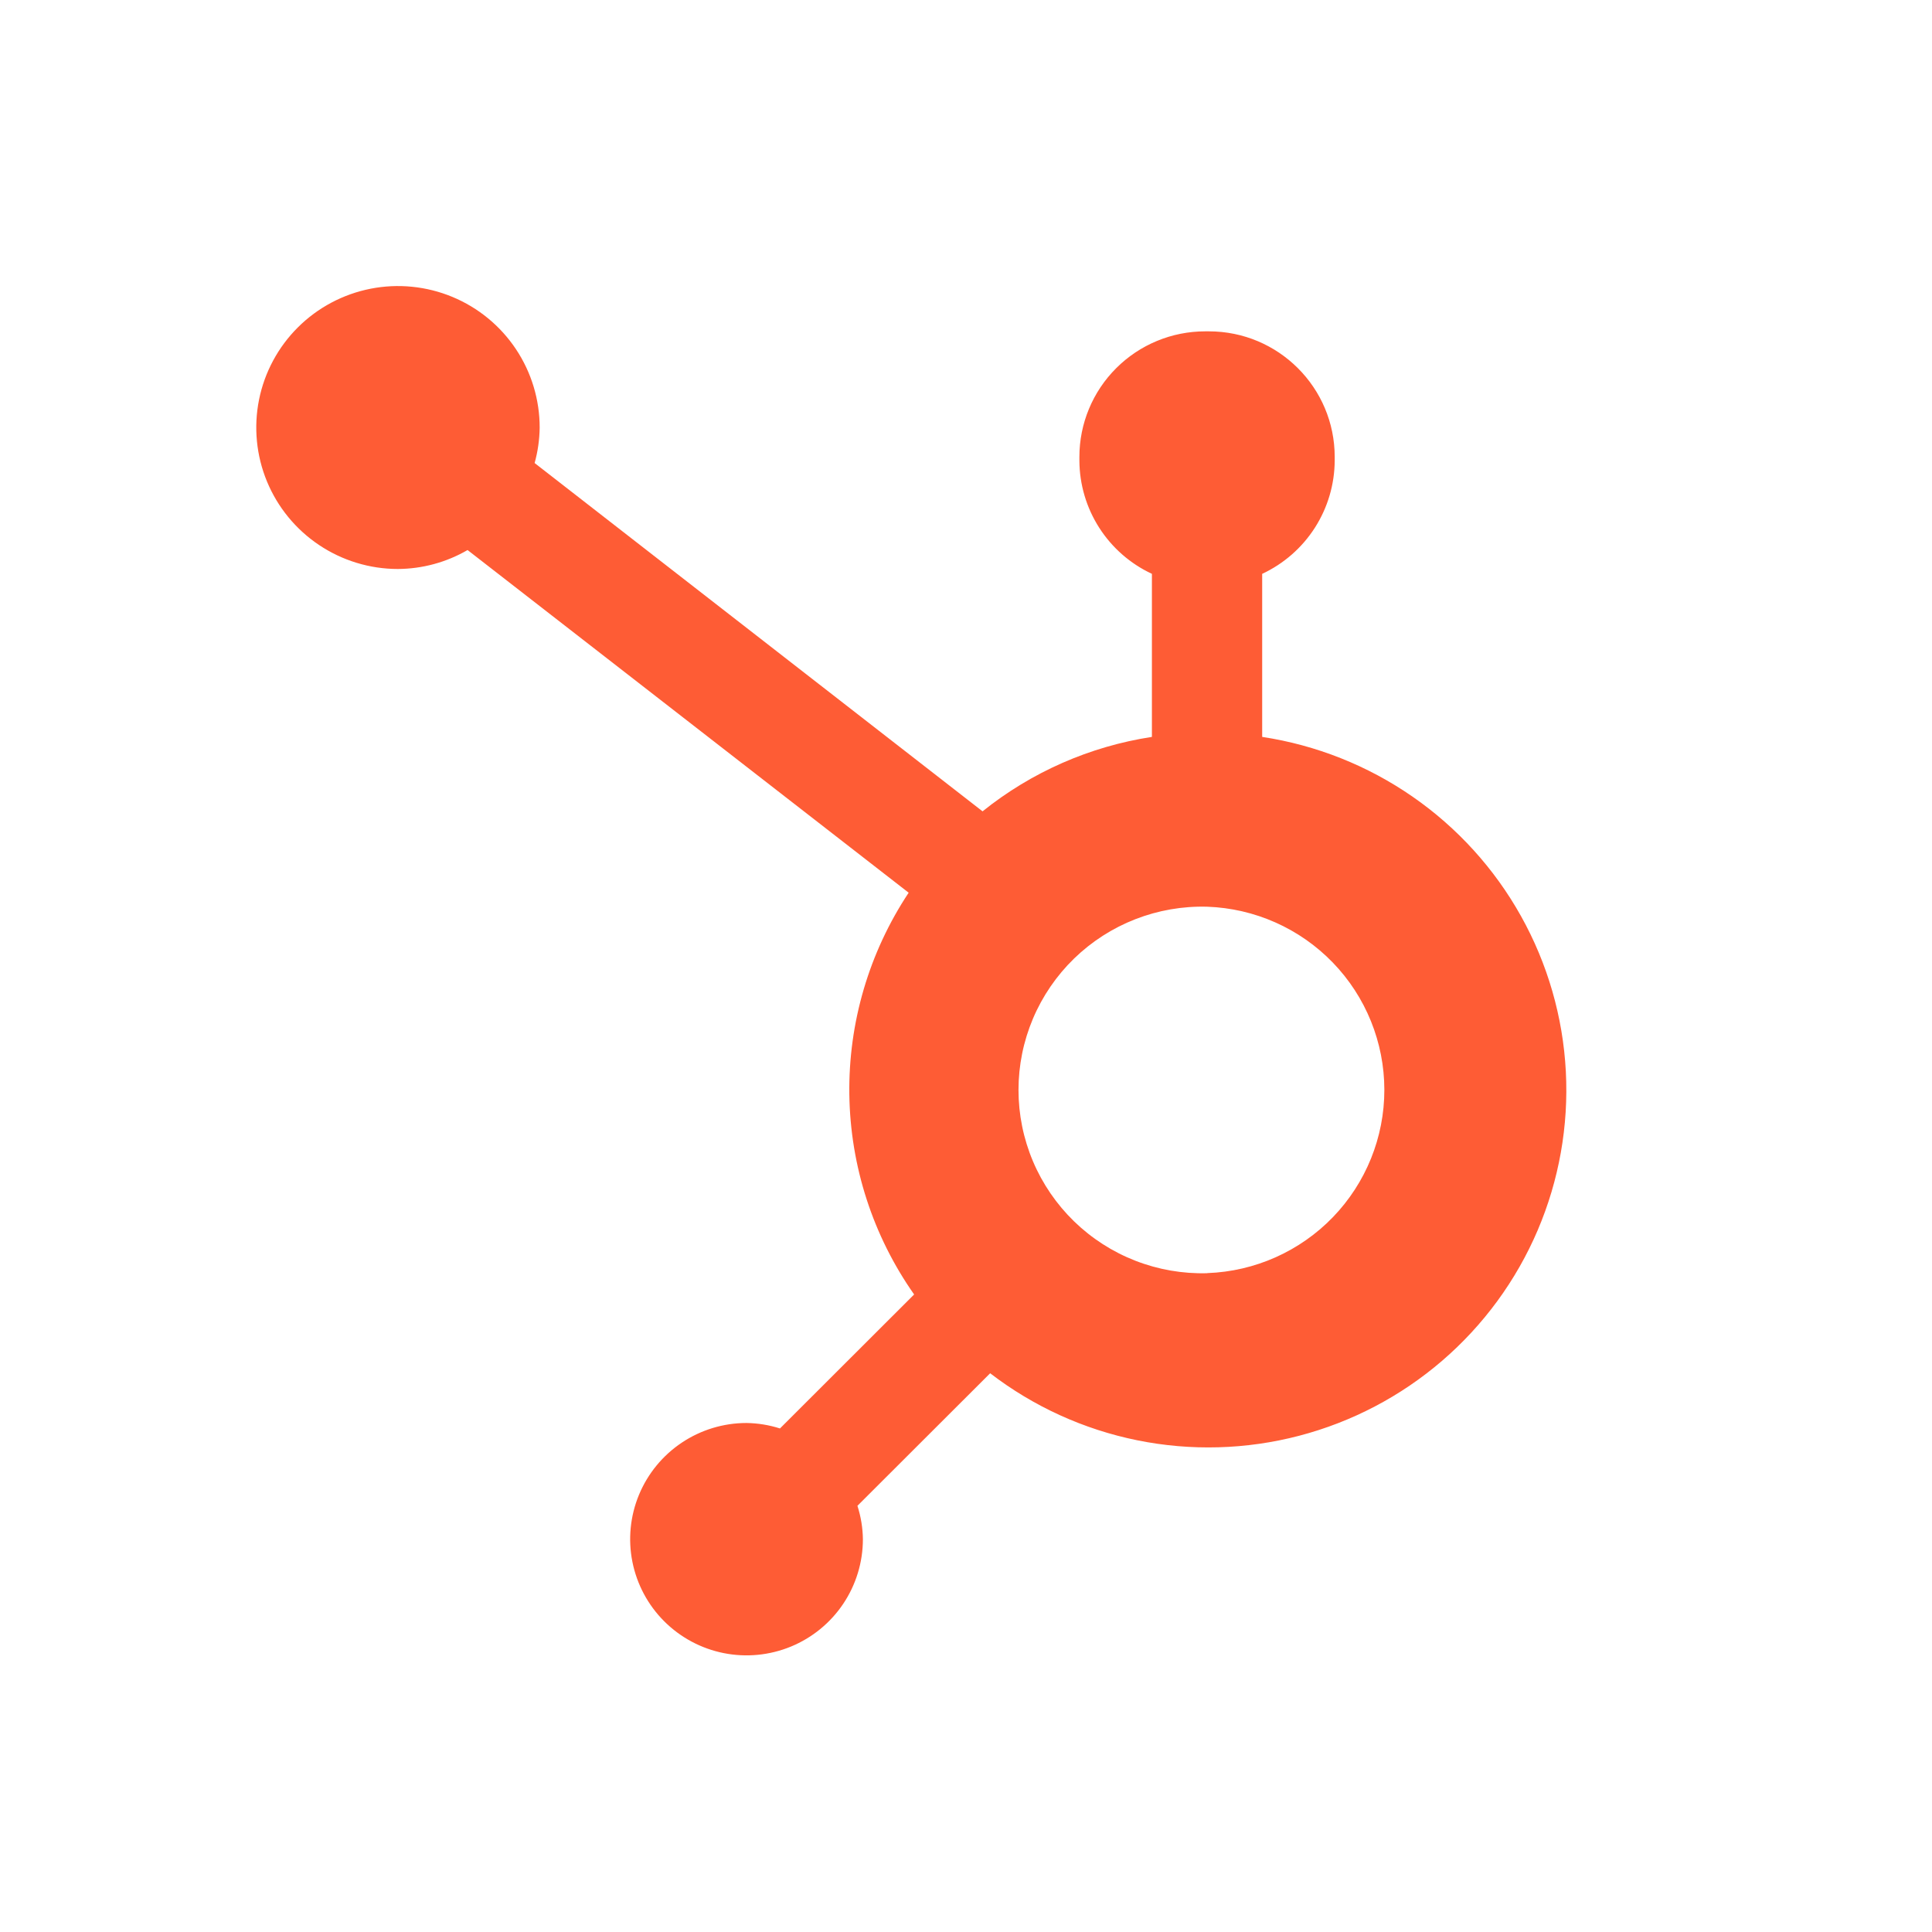 <svg width="93" height="93" viewBox="0 0 93 93" fill="none" xmlns="http://www.w3.org/2000/svg">
<path d="M60.757 35.472V27.623C61.796 27.138 62.675 26.369 63.293 25.404C63.911 24.44 64.242 23.32 64.248 22.175V21.995C64.248 18.657 61.537 15.95 58.193 15.95H58.013C56.407 15.95 54.867 16.587 53.732 17.721C52.596 18.854 51.958 20.392 51.958 21.995V22.175C51.964 23.32 52.295 24.44 52.913 25.404C53.531 26.369 54.41 27.138 55.449 27.623V35.472C52.463 35.929 49.651 37.165 47.297 39.055L25.735 22.289C25.889 21.735 25.969 21.165 25.978 20.593C25.981 19.246 25.583 17.928 24.836 16.807C24.088 15.685 23.024 14.81 21.779 14.293C20.533 13.775 19.162 13.638 17.838 13.898C16.514 14.159 15.297 14.805 14.342 15.756C13.386 16.707 12.734 17.92 12.469 19.241C12.204 20.561 12.337 21.931 12.851 23.176C13.366 24.422 14.239 25.486 15.36 26.236C16.48 26.986 17.799 27.388 19.148 27.389C20.328 27.384 21.487 27.069 22.507 26.477L43.74 42.972C41.832 45.849 40.837 49.233 40.884 52.682C40.931 56.132 42.018 59.487 44.003 62.311L37.545 68.761C37.023 68.594 36.479 68.506 35.931 68.498C34.824 68.499 33.741 68.828 32.821 69.443C31.9 70.058 31.183 70.931 30.759 71.953C30.336 72.974 30.225 74.099 30.442 75.183C30.658 76.267 31.191 77.263 31.974 78.045C32.758 78.827 33.755 79.36 34.842 79.576C35.928 79.792 37.054 79.681 38.077 79.259C39.101 78.836 39.975 78.12 40.591 77.201C41.207 76.282 41.536 75.201 41.537 74.095C41.53 73.548 41.441 73.005 41.274 72.484L47.663 66.104C49.746 67.705 52.169 68.809 54.746 69.331C57.322 69.853 59.984 69.779 62.528 69.115C65.072 68.451 67.43 67.215 69.421 65.501C71.412 63.787 72.984 61.641 74.016 59.227C75.048 56.812 75.512 54.194 75.374 51.573C75.236 48.952 74.499 46.397 73.219 44.104C71.94 41.811 70.151 39.841 67.991 38.345C65.831 36.849 63.356 35.866 60.757 35.472ZM58.108 61.288C56.928 61.32 55.753 61.116 54.652 60.687C53.552 60.259 52.549 59.614 51.702 58.792C50.856 57.969 50.183 56.986 49.723 55.9C49.264 54.813 49.027 53.646 49.027 52.467C49.027 51.288 49.264 50.121 49.723 49.034C50.183 47.948 50.856 46.965 51.702 46.142C52.549 45.32 53.552 44.675 54.652 44.247C55.753 43.818 56.928 43.614 58.108 43.646C60.397 43.726 62.565 44.69 64.156 46.334C65.747 47.978 66.636 50.175 66.638 52.461C66.639 54.747 65.751 56.944 64.162 58.59C62.573 60.235 60.406 61.201 58.117 61.283" fill="#FE5C35"/>
</svg>
